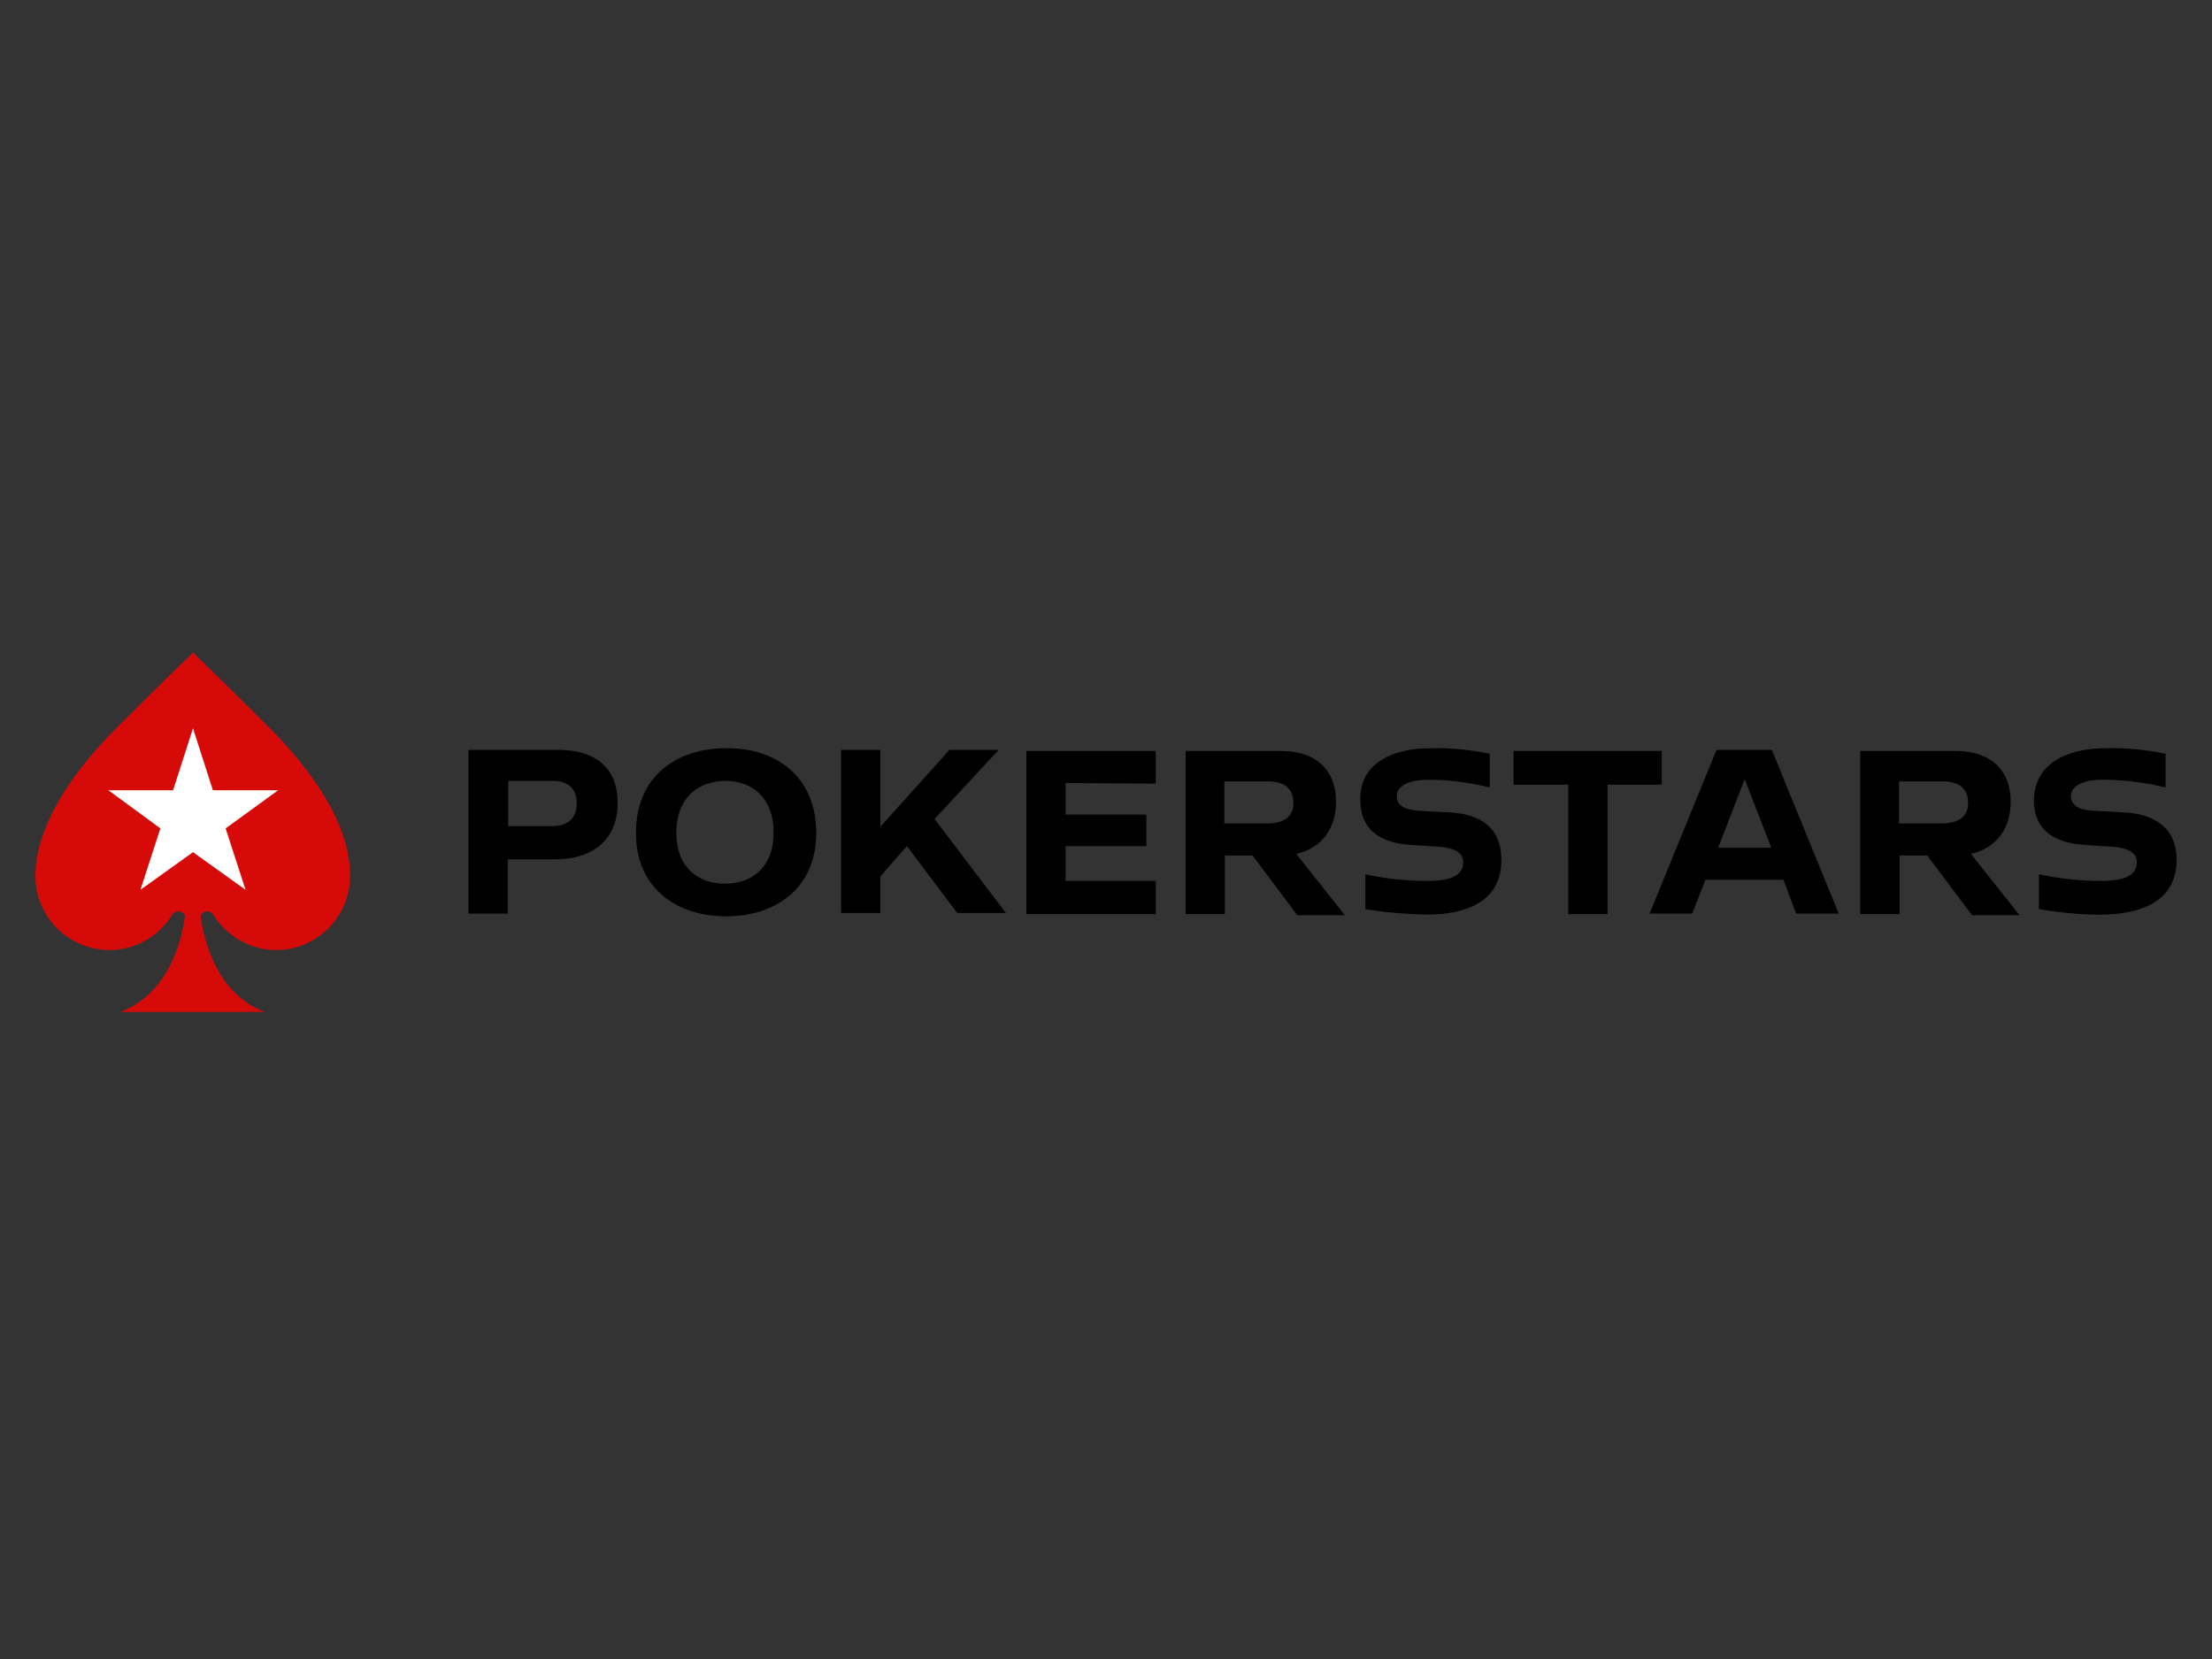 <?xml version="1.0" encoding="UTF-8"?>
<svg xmlns="http://www.w3.org/2000/svg" xmlns:xlink="http://www.w3.org/1999/xlink" version="1.1" id="Layer_1" x="0px" y="0px" viewBox="0 0 400 300" style="enable-background:new 0 0 400 300;" xml:space="preserve">
<rect x="0" y="0" width="400" height="300" fill="#333333" stroke="none"/>
<style type="text/css">
	.st0{fill:#D70A0A;}
	.st1{fill:#FFFFFF;}
</style>
<path d="M104.3,145.2c0-2.8-1.8-4-4.5-4h-7.9v8.2h7.3C102.6,149.5,104.3,148.1,104.3,145.2 M111.7,145.2c0,6.1-3.9,10.2-11.4,10.2  h-8.5v9.8h-7.1v-29.6h16.8C108.1,135.8,111.7,139.2,111.7,145.2 M139.9,150.6c0-6.3-3.8-9.4-8.8-9.4c-4.9,0.1-8.8,3.1-8.8,9.4  c0,6.1,3.8,9.2,8.8,9.2C136.1,159.8,139.9,156.7,139.9,150.6 M147.6,150.6c0,10-7.3,15.1-16.3,15.1s-16.3-5.1-16.3-15.1  c0-10.2,7.3-15.3,16.3-15.3C140.3,135.2,147.6,140.4,147.6,150.6 M164,153l-4.8,5.5v6.6h-7.1v-29.5h7.1v13.9l12.5-13.9h8.9  l-11.6,12.5l12.9,17h-8.8L164,153z M192.7,141.6v5.7h14.6v5.7h-14.6v6.3H209v6h-23.4v-29.5H209v5.9L192.7,141.6L192.7,141.6z   M221.4,148.9h7.7c2.9,0,4.8-1.1,4.8-3.7c0-2.8-1.9-3.9-4.6-3.9h-7.9V148.9L221.4,148.9z M226.5,154.7h-5v10.6h-7.1v-29.5h17.2  c6.9,0,10,3.9,10,9.2c0,4.8-2.6,8.4-7.2,9.4l8.8,11.1h-8.6L226.5,154.7z M258.8,135.3c3.6-0.1,7.1,0.3,10.6,1v6.1  c-3.6-0.9-7.4-1.4-11.1-1.4c-3.5,0-5.6,1.1-5.7,2.8c-0.1,1.7,1.2,2.6,3.8,2.8l5.7,0.3c5.9,0.3,9.4,3,9.4,8.6c0,7.6-6.4,9.9-13.6,9.9  c-3.7-0.1-7.4-0.4-11-1v-6.3c3.7,0.8,7.5,1.2,11.2,1.2c4.5,0,6.5-1.1,6.5-3.4c0-1.9-1.9-2.6-4.6-2.8l-4.6-0.3  c-5.9-0.3-9.4-2.8-9.4-8.1C245.8,138.2,251.5,135.3,258.8,135.3 M300.5,141.9h-9.8v23.4h-7.1v-23.4h-9.9v-6.1h26.8V141.9z   M320.3,153.3l-4.8-12.4l-4.8,12.4H320.3z M322.5,159.1h-14.1l-2.4,6.1h-7.7l12.1-29.6h10l12.1,29.6h-7.7L322.5,159.1z M343.4,148.9  h7.7c2.9,0,4.8-1.1,4.8-3.7c0-2.8-1.9-3.9-4.6-3.9h-7.9V148.9L343.4,148.9z M348.5,154.7h-5v10.6h-7.1v-29.5h17.2  c6.9,0,10,3.9,10,9.2c0,4.8-2.6,8.4-7.2,9.4l8.8,11.1h-8.6L348.5,154.7z M380.8,135.3c3.6-0.1,7.4,0.3,10.8,1v6.1  c-3.6-0.9-7.6-1.4-11.4-1.4c-3.5,0-5.6,1.1-5.7,2.8c-0.1,1.7,1.2,2.6,3.8,2.8l5.7,0.3c5.9,0.3,9.6,3,9.6,8.6c0,7.6-6.6,9.9-13.9,9.9  c-3.7,0-7.4-0.4-11-1v-6.3c3.7,0.8,7.5,1.2,11.2,1.2c4.5,0,6.5-1.1,6.5-3.4c0-1.9-1.9-2.6-4.6-2.8l-4.6-0.3c-5.8-0.3-9.4-2.8-9.4-8  C367.8,138.2,373.6,135.3,380.8,135.3"></path>
<path class="st0" d="M48.8,131.7c-8.5-8.5-13.9-13.7-13.9-13.7s-5.4,5.2-13.9,13.7c-4.5,4.5-14.6,15.6-14.6,26.7  c0,7.4,6,13.4,13.4,13.4c4.8,0,9.1-2.6,11.4-6.5l0,0c0.3-0.3,0.6-0.5,1-0.5c0.7,0,1.4,0.5,1.2,1.1c-0.5,4-2.8,13.7-11.6,17.1h26.1  c-8.8-3.3-11-13.1-11.6-17.1c-0.1-0.6,0.5-1.1,1.2-1.1c0.5,0,0.8,0.3,1,0.5l0,0c2.3,3.8,6.6,6.5,11.4,6.5c7.4,0,13.4-6,13.4-13.4  C63.4,147.3,53.3,136.2,48.8,131.7"></path>
<polygon class="st1" points="34.9,131.7 38.5,142.9 50.3,142.9 40.8,149.8 44.4,160.9 34.9,154.1 25.4,160.9 29,149.8 19.6,142.9   31.3,142.9 "></polygon>
</svg>
